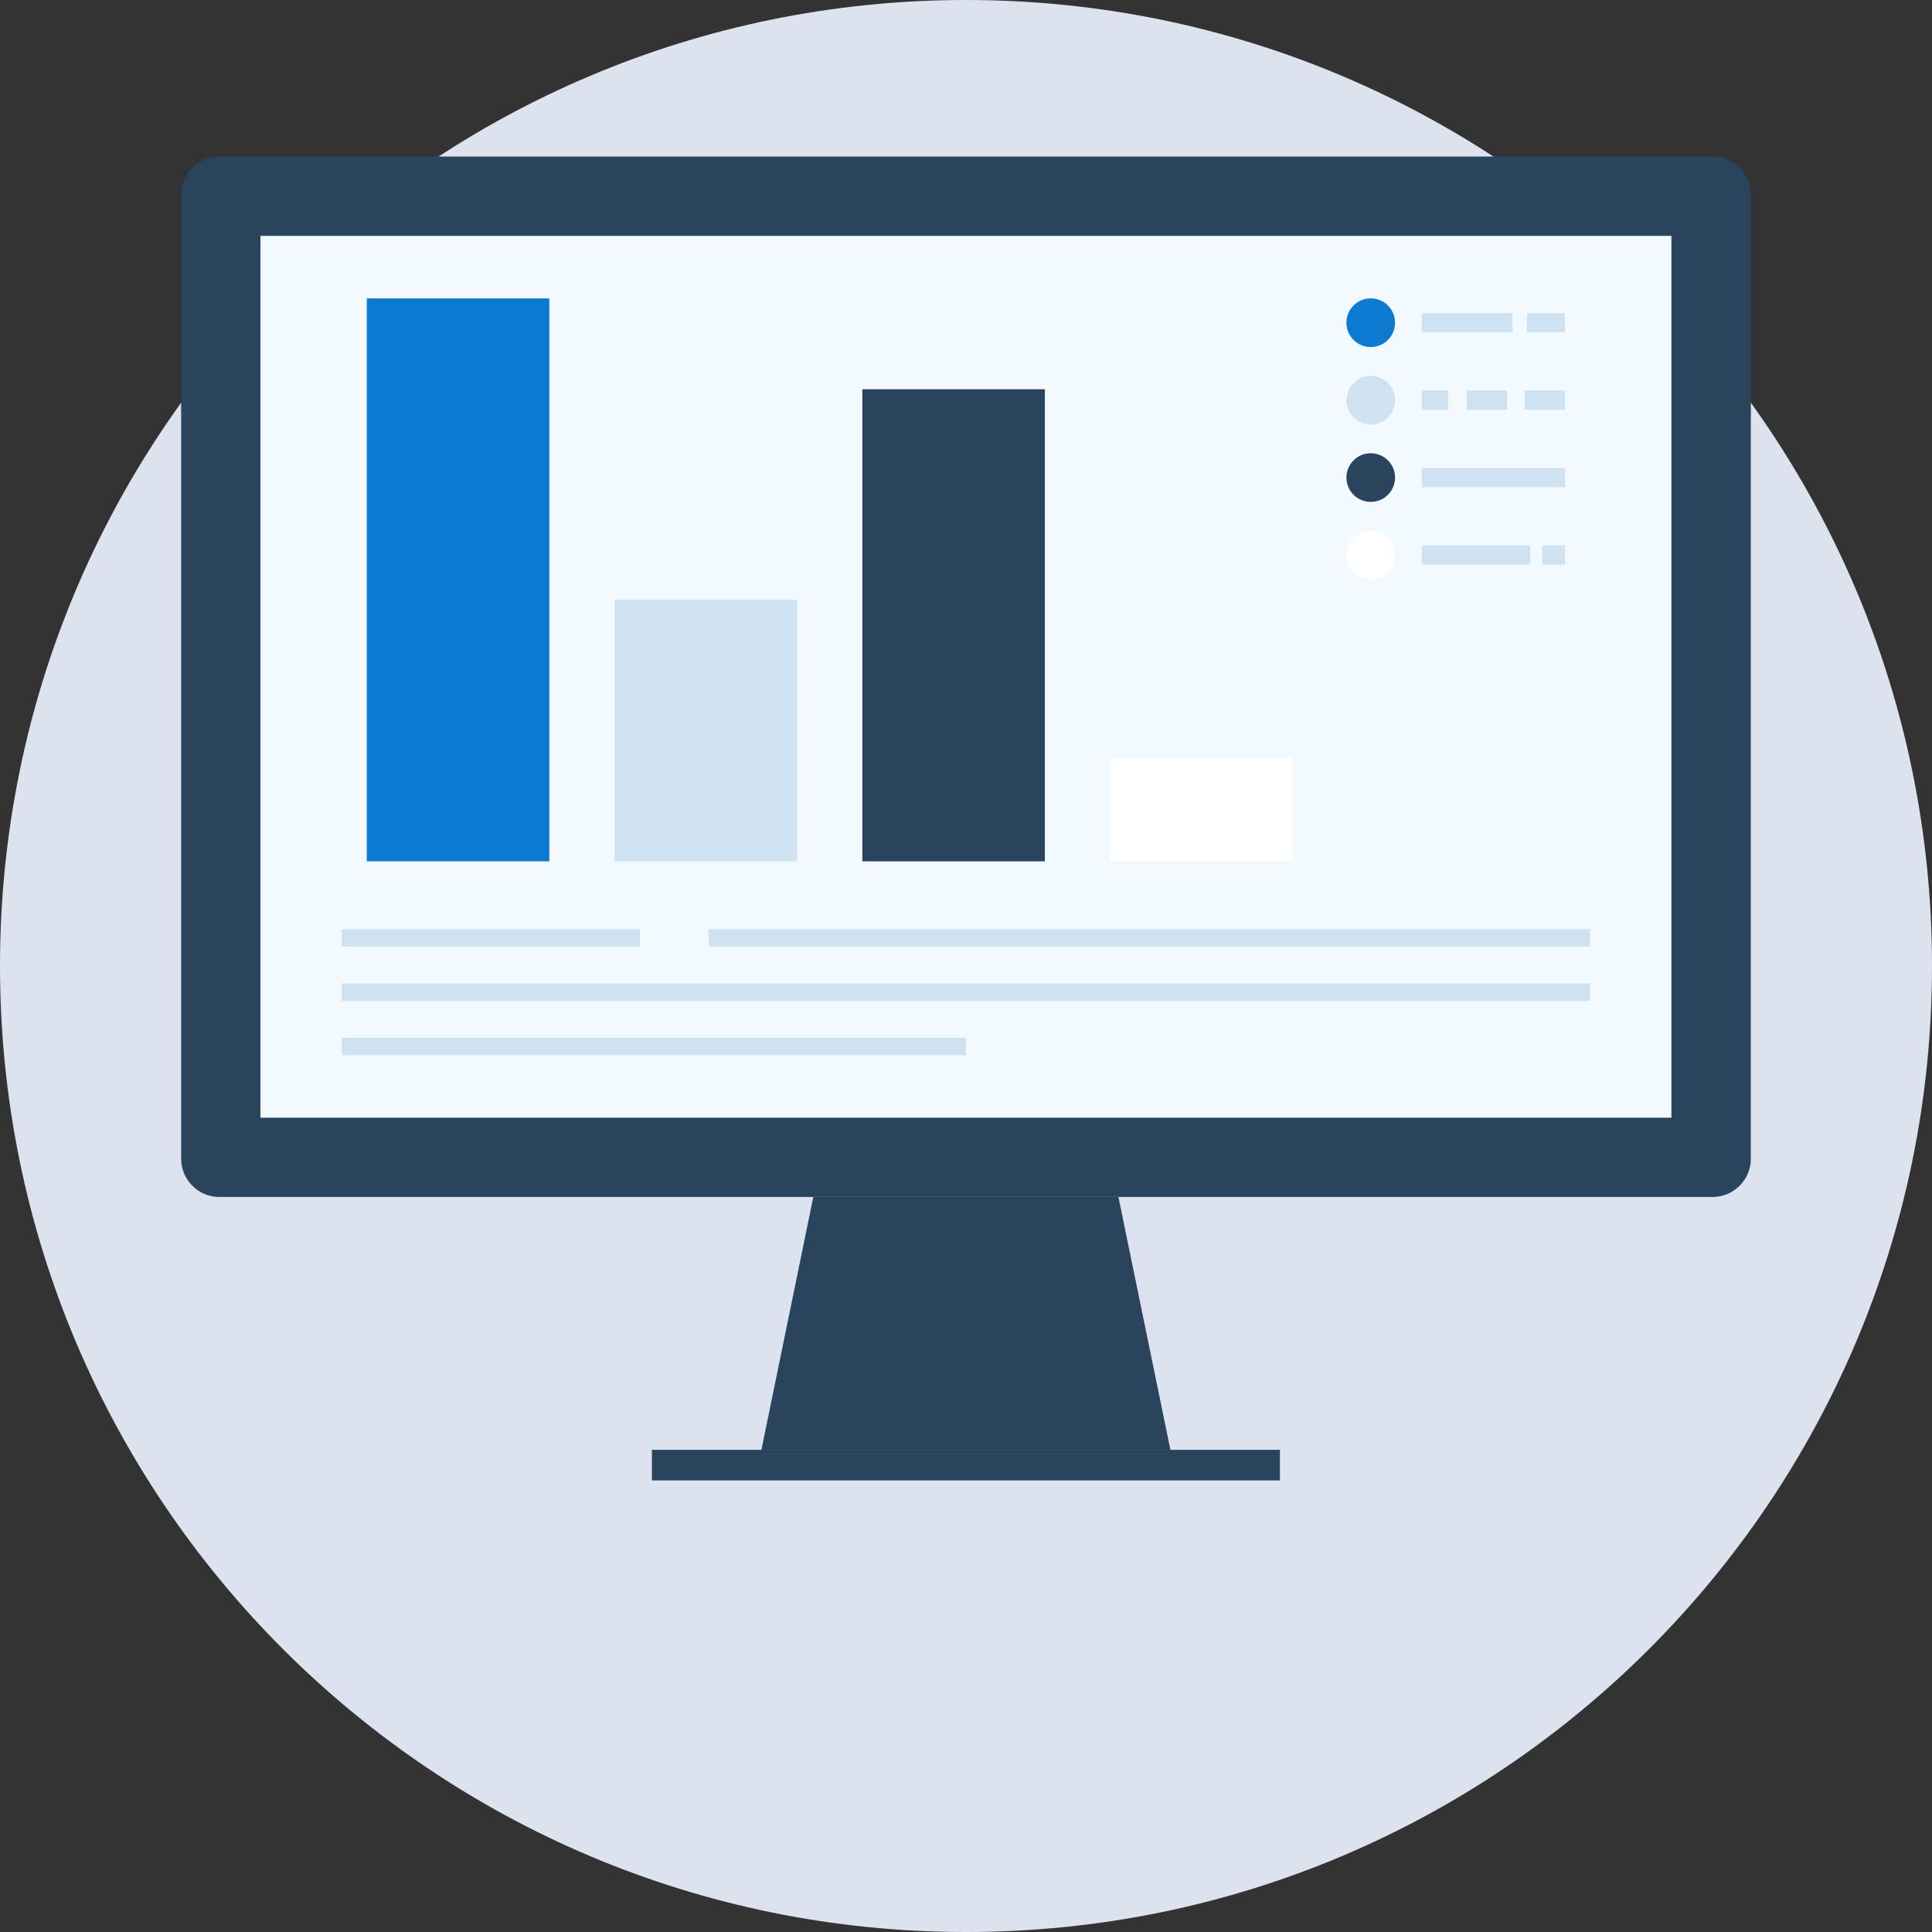 <svg xmlns="http://www.w3.org/2000/svg" width="145" height="145" viewBox="0 0 145 145">
  <rect x="0" y="0" width="145" height="145" fill="#333333" stroke="none"/>
  <g fill="none" fill-rule="evenodd">
    <path fill="#DDE3EE" d="M145,72.5 C145,112.54 112.541,145 72.5,145 C32.459,145 0,112.54 0,72.5 C0,32.459 32.459,0 72.5,0 C112.541,0 145,32.459 145,72.5"/>
    <polygon fill="#2A445E" points="87.842 108.813 57.145 108.813 61.04 89.835 83.94 89.835"/>
    <polygon fill="#2A445E" points="48.926 111.108 96.061 111.108 96.061 108.812 48.926 108.812"/>
    <path fill="#2A445E" d="M16.455,11.75 C14.884,11.75 13.596,13.044 13.596,14.617 L13.596,86.971 C13.596,88.548 14.884,89.836 16.455,89.836 L128.534,89.836 C130.11,89.836 131.404,88.548 131.404,86.971 L131.404,14.617 C131.404,13.044 130.11,11.75 128.534,11.75 L16.455,11.75 Z"/>
    <polygon fill="#F2F9FF" points="19.546 83.886 125.442 83.886 125.442 17.703 19.546 17.703"/>
    <polygon fill="#CEE2F2" points="53.181 71.048 119.338 71.048 119.338 69.732 53.181 69.732"/>
    <polygon fill="#CEE2F2" points="25.651 71.048 48.019 71.048 48.019 69.732 25.651 69.732"/>
    <polygon fill="#CEE2F2" points="25.65 75.121 119.338 75.121 119.338 73.805 25.65 73.805"/>
    <polygon fill="#CEE2F2" points="25.65 79.195 72.494 79.195 72.494 77.879 25.65 77.879"/>
    <polygon fill="#0B7AD0" points="27.53 64.646 41.227 64.646 41.227 22.395 27.53 22.395"/>
    <polygon fill="#CEE2F2" points="46.125 64.646 59.822 64.646 59.822 45.008 46.125 45.008"/>
    <polygon fill="#2A445E" points="64.721 64.646 78.418 64.646 78.418 29.214 64.721 29.214"/>
    <polygon fill="#FFF" points="83.317 64.646 97.014 64.646 97.014 56.854 83.317 56.854"/>
    <polygon fill="#CEE2F2" points="106.706 24.944 113.518 24.944 113.518 23.494 106.706 23.494"/>
    <polygon fill="#CEE2F2" points="114.599 24.944 117.458 24.944 117.458 23.494 114.599 23.494"/>
    <polygon fill="#CEE2F2" points="106.706 36.568 117.458 36.568 117.458 35.118 106.706 35.118"/>
    <polygon fill="#CEE2F2" points="115.76 42.38 117.458 42.38 117.458 40.93 115.76 40.93"/>
    <polygon fill="#CEE2F2" points="106.706 42.38 114.852 42.38 114.852 40.93 106.706 40.93"/>
    <polygon fill="#CEE2F2" points="106.706 30.756 108.696 30.756 108.696 29.307 106.706 29.307"/>
    <polygon fill="#CEE2F2" points="110.081 30.756 113.11 30.756 113.11 29.307 110.081 29.307"/>
    <polygon fill="#CEE2F2" points="114.429 30.756 117.458 30.756 117.458 29.307 114.429 29.307"/>
    <path fill="#0B7AD0" d="M104.701,24.219 C104.701,25.227 103.885,26.045 102.876,26.045 C101.867,26.045 101.051,25.227 101.051,24.219 C101.051,23.211 101.867,22.394 102.876,22.394 C103.885,22.394 104.701,23.211 104.701,24.219"/>
    <path fill="#CEE2F2" d="M104.701,30.031 C104.701,31.039 103.885,31.857 102.876,31.857 C101.867,31.857 101.051,31.039 101.051,30.031 C101.051,29.023 101.867,28.205 102.876,28.205 C103.885,28.205 104.701,29.023 104.701,30.031"/>
    <path fill="#2A445E" d="M104.701,35.843 C104.701,36.851 103.885,37.668 102.876,37.668 C101.867,37.668 101.051,36.851 101.051,35.843 C101.051,34.835 101.867,34.018 102.876,34.018 C103.885,34.018 104.701,34.835 104.701,35.843"/>
    <path fill="#FFF" d="M104.701,41.655 C104.701,42.664 103.885,43.481 102.876,43.481 C101.867,43.481 101.051,42.664 101.051,41.655 C101.051,40.648 101.867,39.83 102.876,39.83 C103.885,39.83 104.701,40.648 104.701,41.655"/>
  </g>
</svg>
